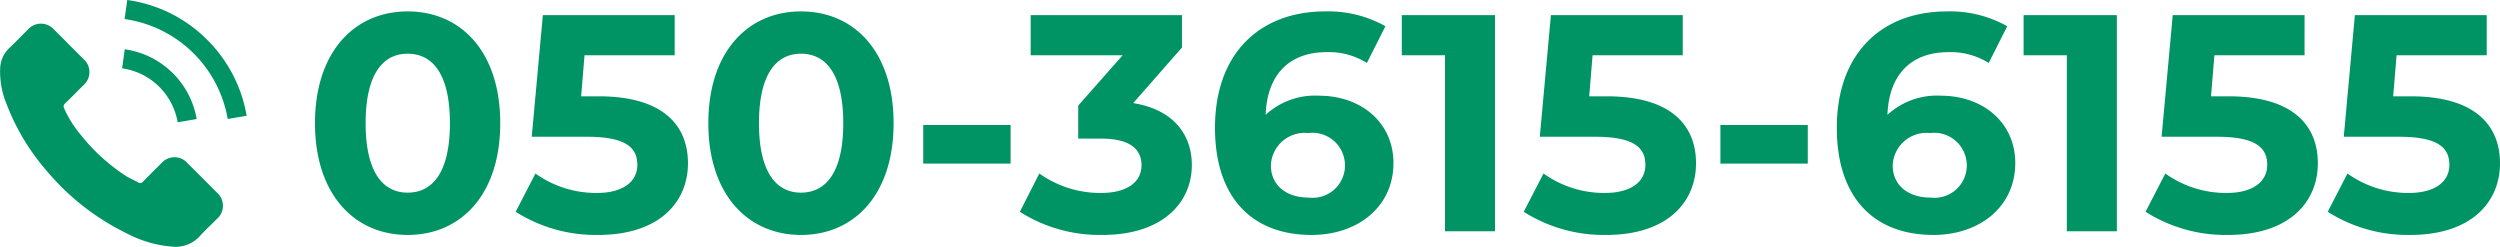 <?xml version="1.0" encoding="UTF-8"?>
<svg xmlns="http://www.w3.org/2000/svg" width="161.945" height="15.979" viewBox="0 0 161.945 15.979">
  <g id="グループ_5832" data-name="グループ 5832" transform="translate(-891.375 -17.021)">
    <path id="パス_21446" data-name="パス 21446" d="M6.78.24c3.46,0,6-2.62,6-7.24s-2.54-7.24-6-7.24c-3.44,0-6,2.62-6,7.24S3.34.24,6.78.24Zm0-2.74C5.18-2.5,4.06-3.82,4.06-7s1.12-4.5,2.72-4.5c1.62,0,2.74,1.32,2.74,4.5S8.4-2.5,6.78-2.5ZM19.16-8.74H18.02l.22-2.66h5.84V-14H15.54l-.72,7.88H18.4c2.54,0,3.26.72,3.26,1.82,0,1.14-1,1.82-2.62,1.82a6.738,6.738,0,0,1-3.98-1.26L13.78-1.26A9.674,9.674,0,0,0,19.12.24c4,0,5.82-2.16,5.82-4.64S23.3-8.74,19.16-8.74ZM32.26.24c3.46,0,6-2.62,6-7.24s-2.54-7.24-6-7.24c-3.44,0-6,2.62-6,7.24S28.82.24,32.26.24Zm0-2.74c-1.6,0-2.72-1.32-2.72-4.5s1.12-4.5,2.72-4.5C33.88-11.5,35-10.18,35-7S33.88-2.5,32.26-2.5Zm7.92-1.88h5.66v-2.5H40.18ZM53.78-8.3l3.16-3.6V-14h-9.8v2.6H53.1L50.22-8.14V-6H51.7c1.84,0,2.62.66,2.62,1.72,0,1.14-1,1.8-2.62,1.8a6.8,6.8,0,0,1-4-1.26L46.44-1.26A9.626,9.626,0,0,0,51.78.24c3.98,0,5.8-2.16,5.8-4.52C57.58-6.34,56.3-7.9,53.78-8.3Zm12.04-.48a4.725,4.725,0,0,0-3.46,1.24c.1-2.68,1.6-4.06,3.94-4.06a4.611,4.611,0,0,1,2.62.7l1.2-2.38a7.559,7.559,0,0,0-3.9-.96c-4.22,0-7.14,2.7-7.14,7.54,0,4.52,2.4,6.94,6.26,6.94,2.96,0,5.3-1.8,5.3-4.66C70.64-7.06,68.52-8.78,65.82-8.78Zm-.66,6.6c-1.56,0-2.46-.88-2.46-2.08a2.19,2.19,0,0,1,2.42-2.1,2.111,2.111,0,0,1,2.38,2.1A2.093,2.093,0,0,1,65.16-2.18ZM71.18-14v2.6h2.8V0h3.24V-14ZM84.46-8.74H83.32l.22-2.66h5.84V-14H80.84l-.72,7.88H83.7c2.54,0,3.26.72,3.26,1.82,0,1.14-1,1.82-2.62,1.82a6.738,6.738,0,0,1-3.98-1.26L79.08-1.26A9.674,9.674,0,0,0,84.42.24c4,0,5.82-2.16,5.82-4.64S88.6-8.74,84.46-8.74Zm7.36,4.36h5.66v-2.5H91.82Zm14.28-4.4a4.725,4.725,0,0,0-3.46,1.24c.1-2.68,1.6-4.06,3.94-4.06a4.611,4.611,0,0,1,2.62.7l1.2-2.38a7.559,7.559,0,0,0-3.9-.96c-4.22,0-7.14,2.7-7.14,7.54,0,4.52,2.4,6.94,6.26,6.94,2.96,0,5.3-1.8,5.3-4.66C110.92-7.06,108.8-8.78,106.1-8.78Zm-.66,6.6c-1.56,0-2.46-.88-2.46-2.08a2.19,2.19,0,0,1,2.42-2.1,2.111,2.111,0,0,1,2.38,2.1A2.093,2.093,0,0,1,105.44-2.18ZM111.46-14v2.6h2.8V0h3.24V-14Zm13.28,5.26H123.6l.22-2.66h5.84V-14h-8.54l-.72,7.88h3.58c2.54,0,3.26.72,3.26,1.82,0,1.14-1,1.82-2.62,1.82a6.738,6.738,0,0,1-3.98-1.26l-1.28,2.48A9.674,9.674,0,0,0,124.7.24c4,0,5.82-2.16,5.82-4.64S128.88-8.74,124.74-8.74Zm11.8,0H135.4l.22-2.66h5.84V-14h-8.54l-.72,7.88h3.58c2.54,0,3.26.72,3.26,1.82,0,1.14-1,1.82-2.62,1.82a6.738,6.738,0,0,1-3.98-1.26l-1.28,2.48A9.674,9.674,0,0,0,136.5.24c4,0,5.82-2.16,5.82-4.64S140.68-8.74,136.54-8.74Z" transform="translate(911 32)" fill="#009464"></path>
    <g id="グループ_3" data-name="グループ 3" transform="translate(891.375 17.021)">
      <path id="パス_17" data-name="パス 17" d="M12.154,55.174a1.12,1.12,0,0,0-1.692,0c-.4.392-.791.785-1.18,1.184a.233.233,0,0,1-.326.06c-.256-.14-.529-.253-.775-.406a12.275,12.275,0,0,1-2.959-2.693,7.011,7.011,0,0,1-1.061-1.7.243.243,0,0,1,.06-.313c.4-.382.781-.775,1.17-1.167a1.124,1.124,0,0,0,0-1.732c-.309-.313-.618-.618-.928-.931s-.635-.642-.958-.958a1.127,1.127,0,0,0-1.692,0c-.4.392-.781.795-1.187,1.18A1.927,1.927,0,0,0,.017,49a5.508,5.508,0,0,0,.426,2.371A14.406,14.406,0,0,0,3,55.633a15.823,15.823,0,0,0,5.24,4.1,7.579,7.579,0,0,0,2.9.845,2.127,2.127,0,0,0,1.825-.695c.339-.379.722-.725,1.081-1.087a1.131,1.131,0,0,0,.007-1.722Q13.108,56.12,12.154,55.174Z" transform="translate(-0.006 -44.603)" fill="#009464"></path>
      <path id="パス_18" data-name="パス 18" d="M241.458,100.728l1.227-.209A5.507,5.507,0,0,0,238.027,96l-.173,1.234a4.256,4.256,0,0,1,3.6,3.495Z" transform="translate(-229.945 -92.808)" fill="#009464"></path>
      <path id="パス_19" data-name="パス 19" d="M248.114,2.587A9.047,9.047,0,0,0,242.927,0l-.173,1.234a7.894,7.894,0,0,1,6.68,6.474l1.227-.209A9.113,9.113,0,0,0,248.114,2.587Z" transform="translate(-234.683)" fill="#009464"></path>
    </g>
  </g>
</svg>
